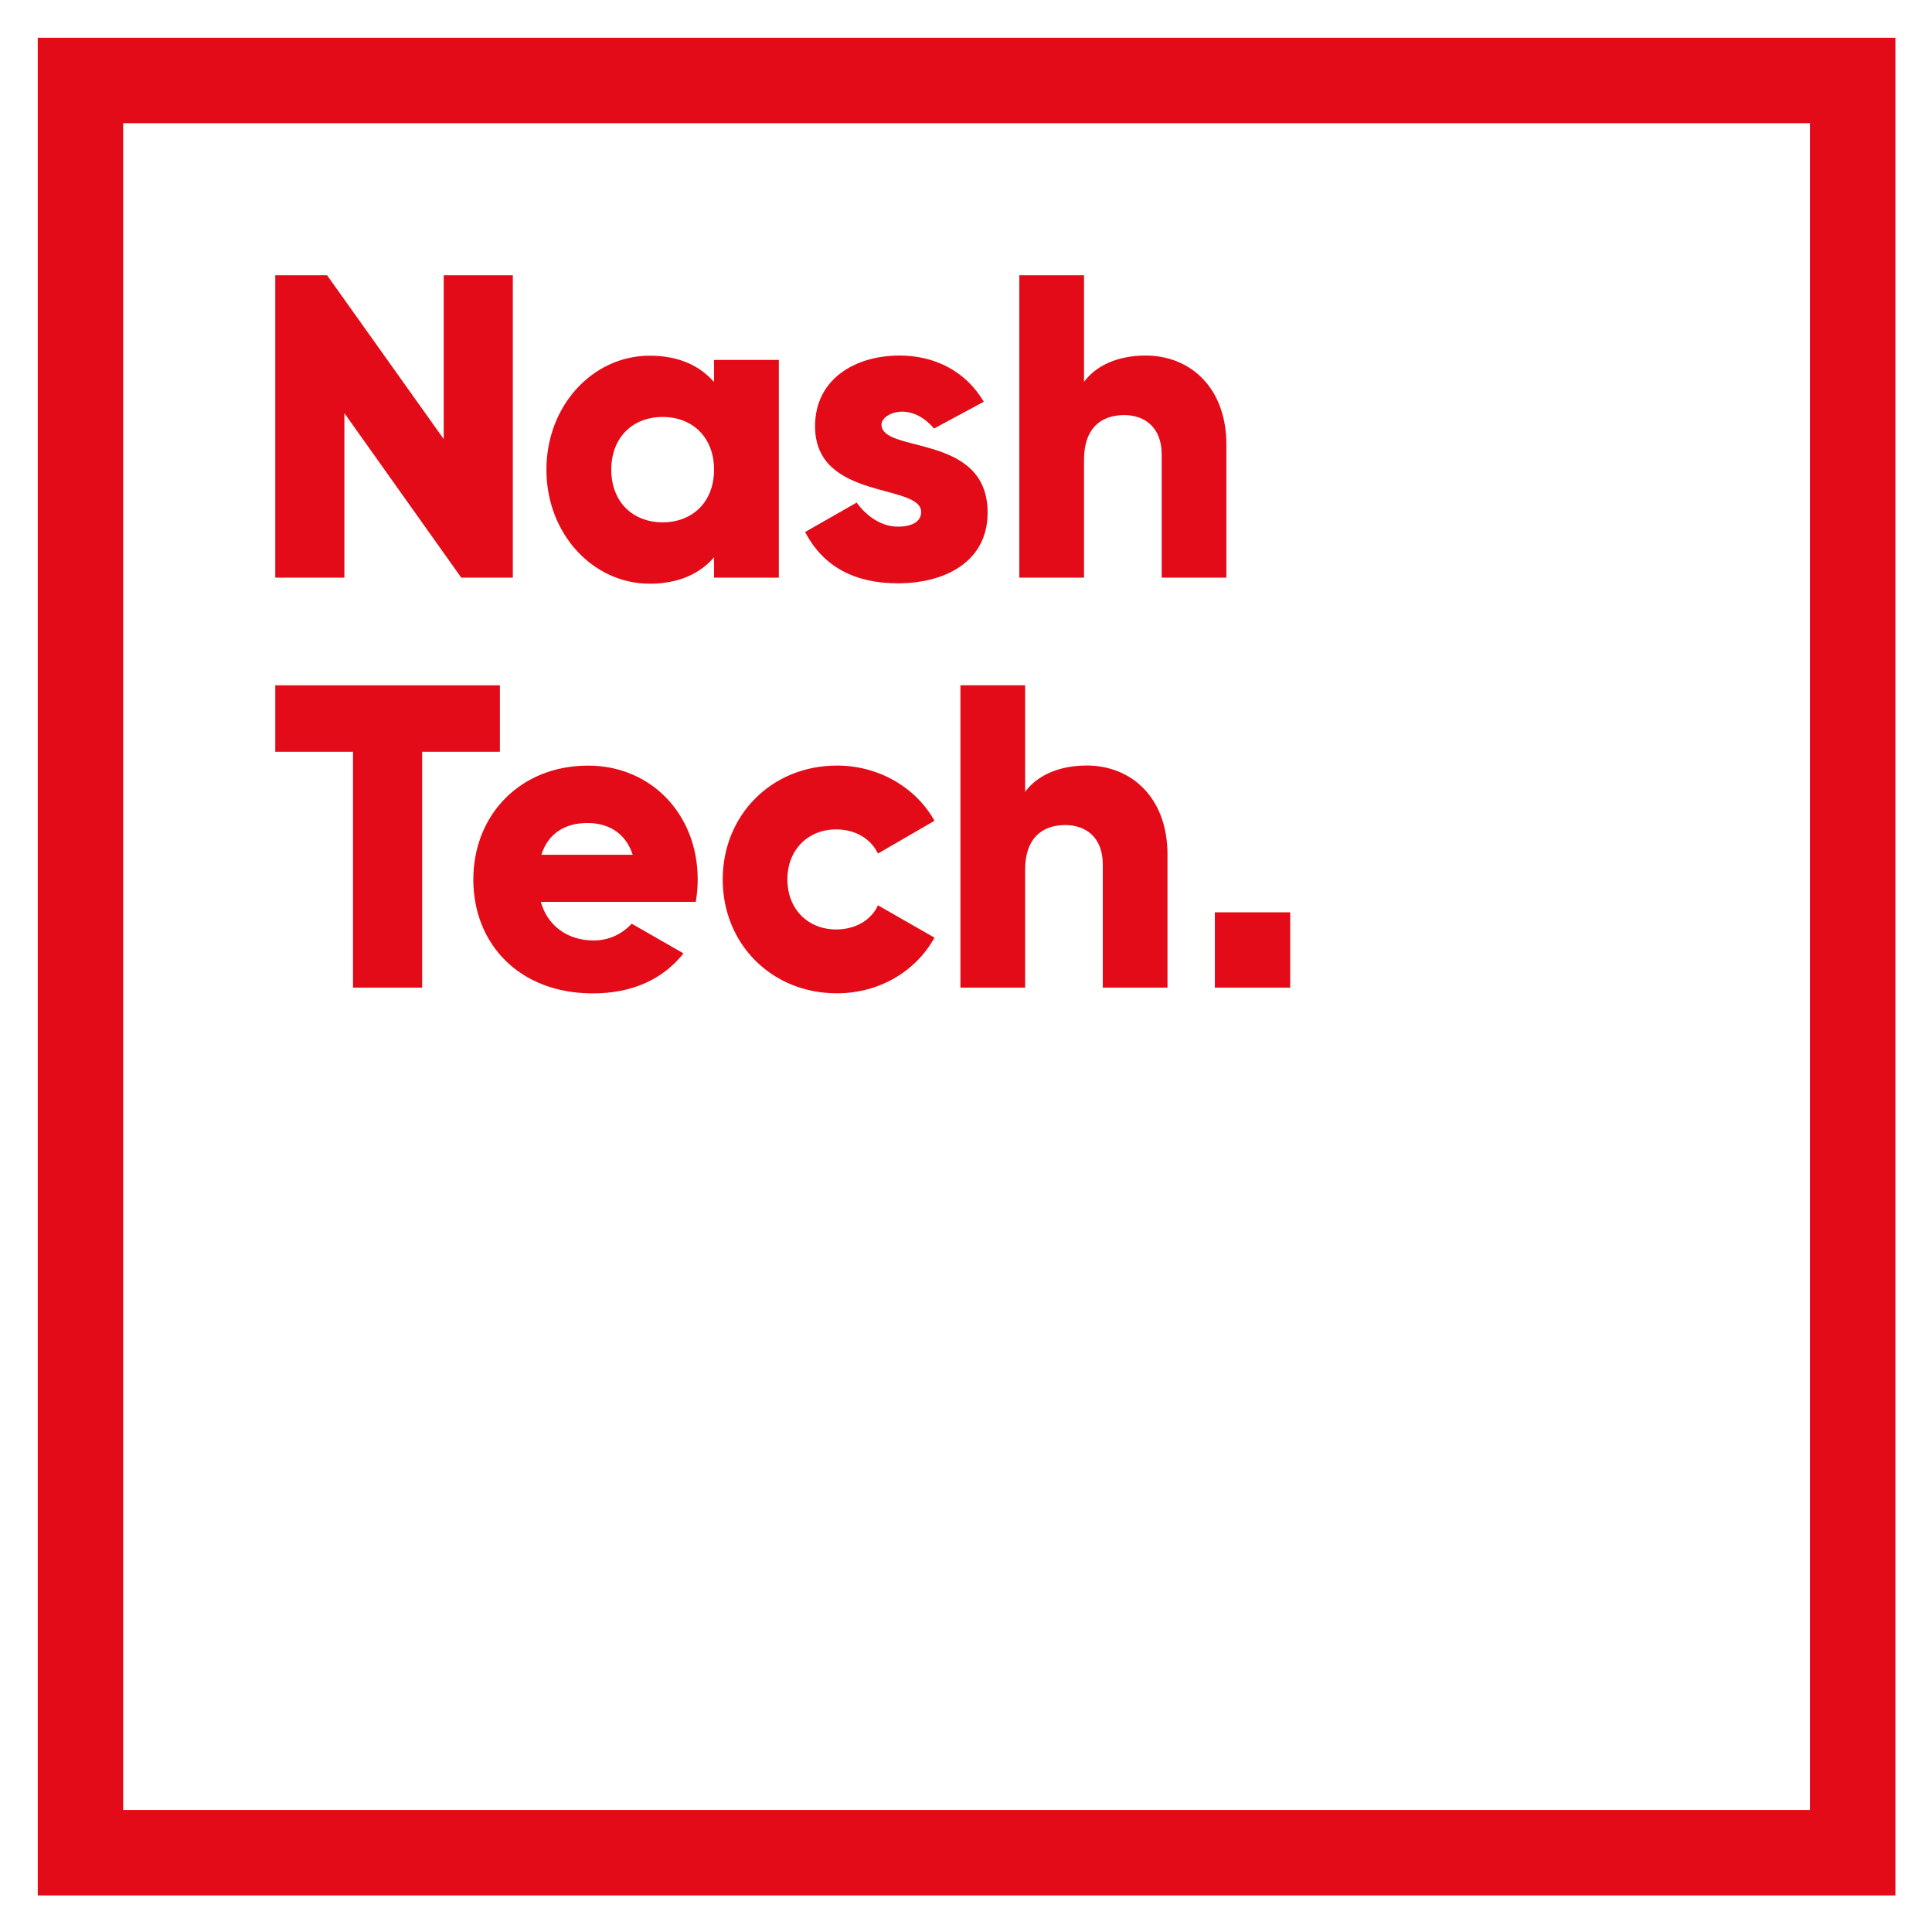 <svg xmlns="http://www.w3.org/2000/svg" role="img" viewBox="54.59 54.59 398.58 398.58"><title>NashTech (adopter) logo</title><style>svg {enable-background:new 0 0 508 508}</style><path fill="#e30b17" d="M62.38 62.38h383.24v383.24H62.38V62.38zm365.61 365.61V80H80v347.99h347.99zm-270.27-218.3h-16.04v48.65h-14.26v-48.65h-16.04v-13.72h46.34v13.72zm45.97 26.34c0-13.26 10.06-23.5 23.58-23.5 8.63 0 16.29 4.54 20.11 11.39l-11.66 6.76c-1.51-3.11-4.72-4.98-8.63-4.98-5.78 0-10.06 4.18-10.06 10.32 0 6.14 4.27 10.32 10.06 10.32 3.92 0 7.21-1.87 8.63-4.98l11.66 6.67c-3.83 6.94-11.39 11.48-20.11 11.48-13.52.02-23.58-10.22-23.58-23.48zm36.5-108.09c-9.26 0-17.45 4.89-17.45 14.59 0 15.4 21.89 11.71 21.89 17.71 0 1.78-1.6 3-4.8 3-4.01 0-7.03-2.91-8.51-4.96l-10.63 6.06c3.73 7.17 10.23 10.59 19.14 10.59 9.61 0 18.51-4.36 18.51-14.59 0-16.47-21.89-12.13-21.89-18.16 0-2.37 6.02-4.9 10.83.82l10.27-5.53c-3.74-6.33-10.15-9.53-17.36-9.53zm67.41 18.42v27.4h-13.35v-25.44c0-5.52-3.47-8.1-7.74-8.1-4.89 0-8.28 2.85-8.28 9.17v24.37h-13.35v-62.38h13.35v21.99c2.4-3.29 6.85-5.43 12.73-5.43 8.98 0 16.64 6.41 16.64 18.42zm-12.15 84.58v27.4H282.1V232.9c0-5.52-3.47-8.1-7.74-8.1-4.89 0-8.28 2.85-8.28 9.17v24.37h-13.35v-62.38h13.35v21.99c2.4-3.29 6.85-5.43 12.73-5.43 8.99 0 16.64 6.41 16.64 18.42zm-80.18-102.12v44.94H201.9v-4.19c-2.94 3.39-7.31 5.44-13.28 5.44-11.67 0-21.3-10.25-21.3-23.52 0-13.28 9.62-23.52 21.3-23.52 5.97 0 10.34 2.05 13.28 5.44v-4.57h13.37zm-13.37 22.66c0-6.68-4.46-10.87-10.6-10.87s-10.6 4.19-10.6 10.87c0 6.68 4.46 10.87 10.6 10.87s10.6-4.19 10.6-10.87zm-41.51-40.1v62.38h-10.64l-24.11-33.93v33.93h-14.26v-62.38h10.69l24.06 33.79v-33.79h14.26zm38.14 124.65c0 1.61-.14 3.15-.4 4.62h-31.97c1.34 4.76 5.32 7.96 10.92 7.96 4.15 0 6.76-2.28 7.83-3.46l10.69 6.13c-4.34 5.44-10.68 8.25-18.7 8.25-15.22 0-24.66-10.23-24.66-23.5 0-13.26 9.62-23.49 23.68-23.49 13 0 22.61 10.05 22.61 23.49zm-32.25-5.1h18.84c-1.54-4.8-5.42-6.55-9.29-6.55-4.89 0-8.2 2.31-9.55 6.55zm138.94 27.41h15.54V242.8h-15.54v15.54z"/><path fill="none" d="M111.39 0v62.38h-10.65L76.63 28.44v33.94H62.38V0h10.69l24.06 33.79V0zM508 111.39h-62.38v-10.65l33.93-24.11h-33.93V62.38H508v10.69l-33.79 24.06H508zM396.61 508v-62.38h10.65l24.1 33.93v-33.93h14.26V508h-10.69l-24.06-33.79V508zM0 396.61h62.38v10.65l-33.94 24.1h33.94v14.26H0v-10.69l33.79-24.06H0z"/></svg>